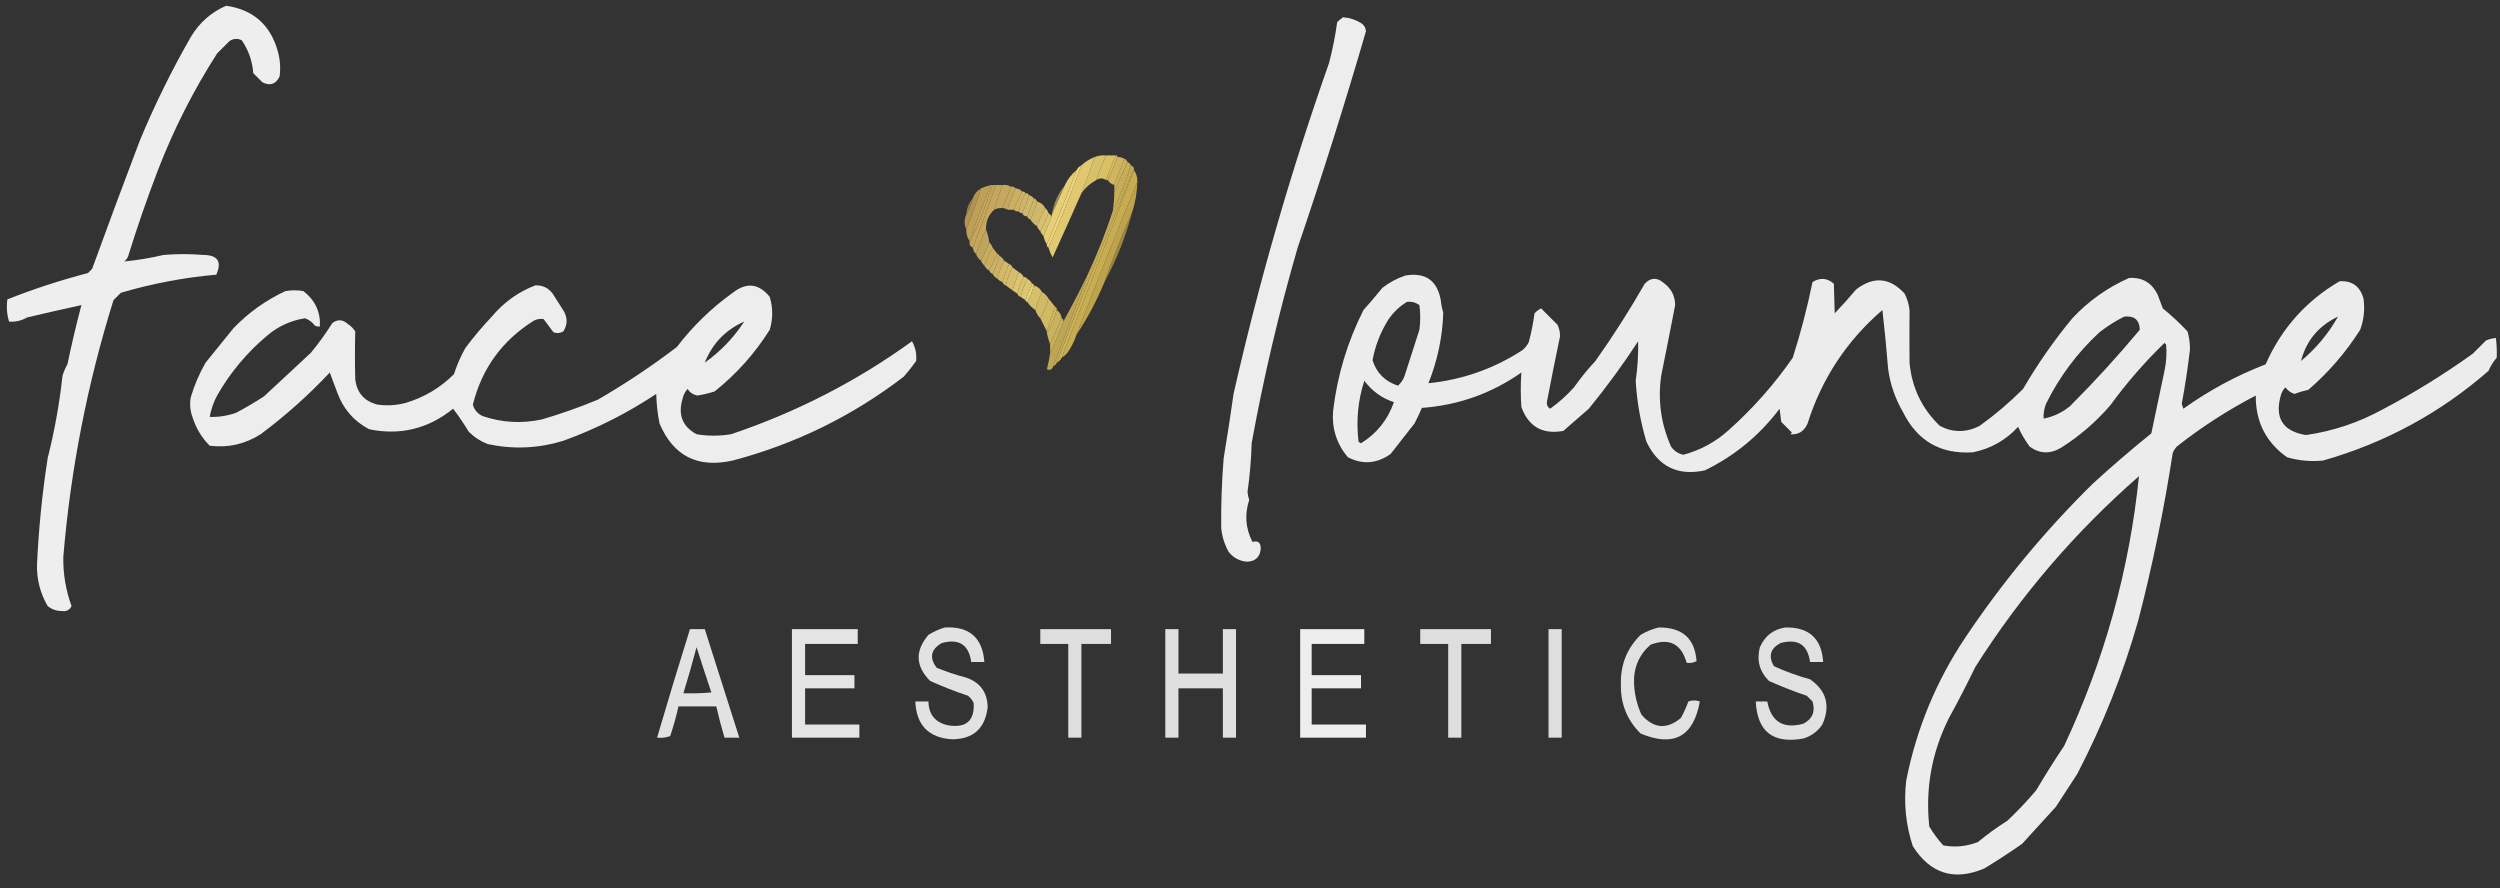 <?xml version="1.0" encoding="UTF-8"?>
<!DOCTYPE svg PUBLIC "-//W3C//DTD SVG 1.1//EN" "http://www.w3.org/Graphics/SVG/1.1/DTD/svg11.dtd">
<svg xmlns="http://www.w3.org/2000/svg" version="1.1" width="1520px" height="540px" style="shape-rendering:geometricPrecision; text-rendering:geometricPrecision; image-rendering:optimizeQuality; fill-rule:evenodd; clip-rule:evenodd" xmlns:xlink="http://www.w3.org/1999/xlink">
<rect width="100%" height="100%" fill="#333333" stroke="none"/>
<g><path style="opacity:0.944" fill="#f7f8f7" d="M 137.5,3.5 C 154.051,5.877 164.551,15.211 169,31.5C 170.328,36.442 170.661,41.442 170,46.5C 167.661,51.257 164.161,52.423 159.5,50C 157.667,48.167 155.833,46.333 154,44.5C 153.448,37.176 151.115,30.509 147,24.5C 144.455,23.203 141.955,23.369 139.5,25C 137,27.5 134.5,30 132,32.5C 117.638,54.889 105.638,78.556 96,103.5C 89.435,120.631 83.435,137.965 78,155.5C 77.535,156.931 76.701,158.097 75.5,159C 83.529,158.196 91.529,156.863 99.5,155C 107.5,154.333 115.5,154.333 123.5,155C 132.382,155.036 135.049,159.036 131.5,167C 111.816,168.737 92.483,172.403 73.5,178C 72,179.5 70.5,181 69,182.5C 53.105,233.408 42.938,285.408 38.5,338.5C 38.309,348.833 39.976,358.833 43.5,368.5C 42.318,370.923 40.318,371.923 37.5,371.5C 34.316,371.491 31.483,370.491 29,368.5C 24.493,360.787 22.327,352.454 22.5,343.5C 23.481,321.688 25.648,300.021 29,278.5C 33.161,262.03 36.161,245.364 38,228.5C 38.725,226.051 39.725,223.717 41,221.5C 43.525,209.364 46.358,197.364 49.5,185.5C 38.467,187.901 27.467,190.401 16.5,193C 12.942,195.036 9.275,195.869 5.5,195.5C 4.163,190.992 3.829,186.492 4.5,182C 20.409,175.698 36.742,170.364 53.5,166C 54.333,165.167 55.167,164.333 56,163.5C 65.426,137.573 75.092,111.573 85,85.5C 94.021,63.792 104.355,42.792 116,22.5C 121.205,13.786 128.371,7.453 137.5,3.5 Z"/></g>
<g><path style="opacity:0.941" fill="#f7f8f7" d="M 816.5,10.5 C 820.44,10.758 824.107,11.924 827.5,14C 829.357,15.182 830.357,16.849 830.5,19C 817.669,63.159 803.836,106.992 789,150.5C 777.618,189.696 768.284,229.362 761,269.5C 760.738,279.384 759.905,289.218 758.5,299C 758.648,300.707 758.982,302.374 759.5,304C 756.63,312.798 757.297,321.298 761.5,329.5C 765.028,328.512 766.694,330.012 766.5,334C 765.921,338.906 763.088,341.406 758,341.5C 753.465,341.066 749.798,339.066 747,335.5C 744.496,330.985 742.996,326.151 742.5,321C 742.331,306.861 742.831,292.694 744,278.5C 746.161,265.524 748.161,252.524 750,239.5C 765.451,171.358 784.785,104.358 808,38.5C 810.179,30.27 811.846,21.937 813,13.5C 814.145,12.364 815.312,11.364 816.5,10.5 Z"/></g>
<g><path style="opacity:0.928" fill="#e4ca6d" d="M 672.5,94.5 C 670.226,99.383 668.226,104.383 666.5,109.5C 662.854,111.482 659.854,114.149 657.5,117.5C 660.364,110.243 663.03,102.91 665.5,95.5C 667.717,94.631 670.05,94.298 672.5,94.5 Z"/></g>
<g><path style="opacity:0.972" fill="#dec467" d="M 672.5,94.5 C 674.5,94.5 676.5,94.5 678.5,94.5C 676.226,99.383 674.226,104.383 672.5,109.5C 670.5,108.167 668.5,108.167 666.5,109.5C 668.226,104.383 670.226,99.383 672.5,94.5 Z"/></g>
<g><path style="opacity:0.961" fill="#dbc064" d="M 678.5,94.5 C 679.167,94.5 679.5,94.833 679.5,95.5C 677.677,100.32 675.677,104.987 673.5,109.5C 673.167,109.5 672.833,109.5 672.5,109.5C 674.226,104.383 676.226,99.383 678.5,94.5 Z"/></g>
<g><path style="opacity:0.949" fill="#e9d073" d="M 665.5,95.5 C 663.03,102.91 660.364,110.243 657.5,117.5C 651.777,130.483 645.944,143.483 640,156.5C 638.878,154.593 638.045,152.593 637.5,150.5C 644.733,134.148 651.4,117.482 657.5,100.5C 659.822,98.336 662.489,96.669 665.5,95.5 Z"/></g>
<g><path style="opacity:0.94" fill="#d8bd61" d="M 679.5,95.5 C 680.959,95.433 682.292,95.766 683.5,96.5C 681.5,101.833 679.5,107.167 677.5,112.5C 675.77,111.974 674.436,110.974 673.5,109.5C 675.677,104.987 677.677,100.32 679.5,95.5 Z"/></g>
<g><path style="opacity:0.938" fill="#d5ba5d" d="M 683.5,96.5 C 684.5,96.833 685.167,97.5 685.5,98.5C 682.833,104.5 680.167,110.5 677.5,116.5C 677.5,115.167 677.5,113.833 677.5,112.5C 679.5,107.167 681.5,101.833 683.5,96.5 Z"/></g>
<g><path style="opacity:0.93" fill="#d2b75a" d="M 685.5,98.5 C 686.5,98.833 687.167,99.5 687.5,100.5C 684.6,110.213 680.933,119.547 676.5,128.5C 677.162,124.534 677.495,120.534 677.5,116.5C 680.167,110.5 682.833,104.5 685.5,98.5 Z"/></g>
<g><path style="opacity:0.919" fill="#d0b458" d="M 687.5,100.5 C 688.5,100.833 689.167,101.5 689.5,102.5C 673.321,141.541 657.654,180.874 642.5,220.5C 642.167,221.5 641.5,222.167 640.5,222.5C 647.5,203.833 654.5,185.167 661.5,166.5C 667.308,154.063 672.308,141.397 676.5,128.5C 680.933,119.547 684.6,110.213 687.5,100.5 Z"/></g>
<g><path style="opacity:0.989" fill="#cfb356" d="M 689.5,102.5 C 689.5,102.833 689.5,103.167 689.5,103.5C 674.833,141.5 660.167,179.5 645.5,217.5C 644.833,218.833 643.833,219.833 642.5,220.5C 657.654,180.874 673.321,141.541 689.5,102.5 Z"/></g>
<g><path style="opacity:0.946" fill="#eed679" d="M 654.5,103.5 C 648.871,118.735 642.871,133.735 636.5,148.5C 635.463,147.07 634.796,145.403 634.5,143.5C 636.167,139.5 637.833,135.5 639.5,131.5C 639.5,131.167 639.5,130.833 639.5,130.5C 642.123,124.579 644.79,118.579 647.5,112.5C 649.111,108.949 651.444,105.949 654.5,103.5 Z"/></g>
<g><path style="opacity:0.972" fill="#ccb054" d="M 689.5,103.5 C 690.924,105.515 691.59,107.848 691.5,110.5C 678.931,141.32 666.598,172.32 654.5,203.5C 653.205,207.423 651.372,211.09 649,214.5C 647.961,215.71 646.794,216.71 645.5,217.5C 660.167,179.5 674.833,141.5 689.5,103.5 Z"/></g>
<g><path style="opacity:0.96" fill="#c5a459" d="M 602.5,112.5 C 597.775,123.672 593.442,135.005 589.5,146.5C 588.076,144.485 587.41,142.152 587.5,139.5C 590.785,131.264 593.785,122.931 596.5,114.5C 598.421,113.637 600.421,112.971 602.5,112.5 Z"/></g>
<g><path style="opacity:0.993" fill="#c8a75b" d="M 602.5,112.5 C 602.833,112.5 603.167,112.5 603.5,112.5C 599.599,124.549 594.932,136.216 589.5,147.5C 589.5,147.167 589.5,146.833 589.5,146.5C 593.442,135.005 597.775,123.672 602.5,112.5 Z"/></g>
<g><path style="opacity:0.971" fill="#c9a95c" d="M 603.5,112.5 C 604.167,112.5 604.833,112.5 605.5,112.5C 601.034,125.232 596.367,137.898 591.5,150.5C 590.094,150.027 589.427,149.027 589.5,147.5C 594.932,136.216 599.599,124.549 603.5,112.5 Z"/></g>
<g><path style="opacity:0.948" fill="#ccac5e" d="M 605.5,112.5 C 606.833,112.5 608.167,112.5 609.5,112.5C 607.632,117.438 605.965,122.438 604.5,127.5C 601.036,130.625 599.369,134.625 599.5,139.5C 597.129,144.265 595.129,149.265 593.5,154.5C 592.326,153.486 591.66,152.153 591.5,150.5C 596.367,137.898 601.034,125.232 605.5,112.5 Z"/></g>
<g><path style="opacity:0.924" fill="#d0b161" d="M 609.5,112.5 C 611.415,112.216 613.081,112.549 614.5,113.5C 613.108,117.949 611.441,122.282 609.5,126.5C 607.708,126.366 606.042,126.699 604.5,127.5C 605.965,122.438 607.632,117.438 609.5,112.5 Z"/></g>
<g><path style="opacity:0.908" fill="#d3b564" d="M 614.5,113.5 C 615.791,113.263 616.791,113.596 617.5,114.5C 615.559,118.718 613.892,123.051 612.5,127.5C 611.609,126.89 610.609,126.557 609.5,126.5C 611.441,122.282 613.108,117.949 614.5,113.5 Z"/></g>
<g><path style="opacity:0.93" fill="#c9ac50" d="M 691.5,110.5 C 691.344,116.767 690.344,122.767 688.5,128.5C 682.263,142.532 676.596,156.865 671.5,171.5C 666.848,182.809 661.182,193.475 654.5,203.5C 666.598,172.32 678.931,141.32 691.5,110.5 Z"/></g>
<g><path style="opacity:0.935" fill="#d6b966" d="M 617.5,114.5 C 619.153,114.66 620.486,115.326 621.5,116.5C 619.594,119.983 617.928,123.65 616.5,127.5C 615.167,127.5 613.833,127.5 612.5,127.5C 613.892,123.051 615.559,118.718 617.5,114.5 Z"/></g>
<g><path style="opacity:0.879" fill="#c2a057" d="M 596.5,114.5 C 593.785,122.931 590.785,131.264 587.5,139.5C 586.167,136.5 586.167,133.5 587.5,130.5C 589.403,127.47 590.737,124.137 591.5,120.5C 592.419,117.911 594.086,115.911 596.5,114.5 Z"/></g>
<g><path style="opacity:0.933" fill="#d9bc69" d="M 621.5,116.5 C 622.492,116.328 623.158,116.662 623.5,117.5C 621.399,120.797 620.065,124.463 619.5,128.5C 618.209,128.737 617.209,128.404 616.5,127.5C 617.928,123.65 619.594,119.983 621.5,116.5 Z"/></g>
<g><path style="opacity:0.927" fill="#dbbf6b" d="M 623.5,117.5 C 624.492,117.328 625.158,117.662 625.5,118.5C 624.541,122.383 623.208,126.05 621.5,129.5C 620.508,129.672 619.842,129.338 619.5,128.5C 620.065,124.463 621.399,120.797 623.5,117.5 Z"/></g>
<g><path style="opacity:0.538" fill="#ecd378" d="M 647.5,112.5 C 644.79,118.579 642.123,124.579 639.5,130.5C 640.569,123.703 643.235,117.703 647.5,112.5 Z"/></g>
<g><path style="opacity:0.908" fill="#dec36d" d="M 625.5,118.5 C 626.71,118.932 627.71,119.599 628.5,120.5C 627.562,124.313 626.229,127.979 624.5,131.5C 622.973,131.573 621.973,130.906 621.5,129.5C 623.208,126.05 624.541,122.383 625.5,118.5 Z"/></g>
<g><path style="opacity:0.709" fill="#c09f55" d="M 591.5,120.5 C 590.737,124.137 589.403,127.47 587.5,130.5C 587.752,126.673 589.085,123.34 591.5,120.5 Z"/></g>
<g><path style="opacity:0.887" fill="#e1c66f" d="M 628.5,120.5 C 629.5,120.833 630.167,121.5 630.5,122.5C 629.562,126.313 628.229,129.979 626.5,133.5C 625.5,133.167 624.833,132.5 624.5,131.5C 626.229,127.979 627.562,124.313 628.5,120.5 Z"/></g>
<g><path style="opacity:0.875" fill="#e5cb72" d="M 630.5,122.5 C 632.754,123.124 634.421,124.457 635.5,126.5C 633.656,130.01 631.989,133.677 630.5,137.5C 628.833,136.5 627.5,135.167 626.5,133.5C 628.229,129.979 629.562,126.313 630.5,122.5 Z"/></g>
<g><path style="opacity:0.904" fill="#e9cf75" d="M 635.5,126.5 C 636.401,127.29 637.068,128.29 637.5,129.5C 636.072,133.35 634.406,137.017 632.5,140.5C 631.599,139.71 630.932,138.71 630.5,137.5C 631.989,133.677 633.656,130.01 635.5,126.5 Z"/></g>
<g><path style="opacity:0.691" fill="#c6a94d" d="M 688.5,128.5 C 684.582,143.6 678.915,157.933 671.5,171.5C 676.596,156.865 682.263,142.532 688.5,128.5 Z"/></g>
<g><path style="opacity:0.906" fill="#ebd277" d="M 637.5,129.5 C 638.167,130.167 638.833,130.833 639.5,131.5C 637.833,135.5 636.167,139.5 634.5,143.5C 633.599,142.71 632.932,141.71 632.5,140.5C 634.406,137.017 636.072,133.35 637.5,129.5 Z"/></g>
<g><path style="opacity:0.899" fill="#cfb161" d="M 599.5,139.5 C 600.475,142.067 601.142,144.733 601.5,147.5C 600.011,151.323 598.344,154.99 596.5,158.5C 595.026,157.564 594.026,156.23 593.5,154.5C 595.129,149.265 597.129,144.265 599.5,139.5 Z"/></g>
<g><path style="opacity:1" fill="#ecd477" d="M 657.5,100.5 C 651.4,117.482 644.733,134.148 637.5,150.5C 636.662,150.158 636.328,149.492 636.5,148.5C 642.871,133.735 648.871,118.735 654.5,103.5C 655.167,102.167 656.167,101.167 657.5,100.5 Z"/></g>
<g><path style="opacity:0.934" fill="#d3b564" d="M 601.5,147.5 C 602.401,148.29 603.068,149.29 603.5,150.5C 601.594,153.983 599.928,157.65 598.5,161.5C 597.599,160.71 596.932,159.71 596.5,158.5C 598.344,154.99 600.011,151.323 601.5,147.5 Z"/></g>
<g><path style="opacity:0.905" fill="#d6b866" d="M 603.5,150.5 C 604.488,151.795 605.488,153.128 606.5,154.5C 604.833,157.833 603.167,161.167 601.5,164.5C 600.167,163.833 599.167,162.833 598.5,161.5C 599.928,157.65 601.594,153.983 603.5,150.5 Z"/></g>
<g><path style="opacity:0.922" fill="#d9bc69" d="M 606.5,154.5 C 607.167,154.5 607.5,154.833 607.5,155.5C 606.562,159.313 605.229,162.979 603.5,166.5C 602.5,166.167 601.833,165.5 601.5,164.5C 603.167,161.167 604.833,157.833 606.5,154.5 Z"/></g>
<g><path style="opacity:0.9" fill="#dbbf6b" d="M 607.5,155.5 C 608.833,156.167 609.833,157.167 610.5,158.5C 608.771,162.021 607.438,165.687 606.5,169.5C 605.167,168.833 604.167,167.833 603.5,166.5C 605.229,162.979 606.562,159.313 607.5,155.5 Z"/></g>
<g><path style="opacity:0.933" fill="#dec36d" d="M 610.5,158.5 C 611.5,159.167 612.5,159.833 613.5,160.5C 611.771,164.021 610.438,167.687 609.5,171.5C 608.29,171.068 607.29,170.401 606.5,169.5C 607.438,165.687 608.771,162.021 610.5,158.5 Z"/></g>
<g><path style="opacity:0.923" fill="#e1c66f" d="M 613.5,160.5 C 614.5,160.833 615.167,161.5 615.5,162.5C 613.771,166.021 612.438,169.687 611.5,173.5C 610.5,173.167 609.833,172.5 609.5,171.5C 610.438,167.687 611.771,164.021 613.5,160.5 Z"/></g>
<g><path style="opacity:0.911" fill="#e5cb72" d="M 615.5,162.5 C 616.872,163.512 618.205,164.512 619.5,165.5C 618.167,169.167 616.833,172.833 615.5,176.5C 614.128,175.488 612.795,174.488 611.5,173.5C 612.438,169.687 613.771,166.021 615.5,162.5 Z"/></g>
<g><path style="opacity:0.934" fill="#e9cf75" d="M 619.5,165.5 C 620.833,166.167 621.833,167.167 622.5,168.5C 620.654,171.54 619.321,174.873 618.5,178.5C 617.5,177.833 616.5,177.167 615.5,176.5C 616.833,172.833 618.167,169.167 619.5,165.5 Z"/></g>
<g><path style="opacity:0.864" fill="#d2b75a" d="M 661.5,166.5 C 654.5,185.167 647.5,203.833 640.5,222.5C 639.678,224.728 638.345,225.395 636.5,224.5C 637.382,221.209 638.048,217.876 638.5,214.5C 641.538,208.406 644.204,202.073 646.5,195.5C 651.77,185.959 656.77,176.292 661.5,166.5 Z"/></g>
<g><path style="opacity:0.939" fill="#f7f8f7" d="M 854.5,167.5 C 866.659,165.487 873.825,170.487 876,182.5C 876.226,185.095 876.726,187.595 877.5,190C 877.044,204.744 874.044,219.077 868.5,233C 889.073,230.92 908.073,224.253 925.5,213C 927.227,211.611 928.561,209.944 929.5,208C 931.042,202.247 932.209,196.413 933,190.5C 934.154,189.257 935.488,188.257 937,187.5C 940.333,190.833 943.667,194.167 947,197.5C 948.022,199.702 948.522,202.035 948.5,204.5C 945.708,217.796 943.041,231.129 940.5,244.5C 940.342,246.319 941.009,247.652 942.5,248.5C 947.78,244.722 952.614,240.389 957,235.5C 960.955,229.877 965.288,224.543 970,219.5C 980.749,204.342 990.749,188.675 1000,172.5C 1003.62,168.683 1007.45,168.517 1011.5,172C 1016.09,175.352 1018.43,179.852 1018.5,185.5C 1015.73,199.828 1012.9,214.161 1010,228.5C 1007.88,243.456 1009.88,257.789 1016,271.5C 1017.84,274.178 1020.34,275.845 1023.5,276.5C 1033.67,273.751 1042.67,268.917 1050.5,262C 1065.47,248.704 1078.63,233.871 1090,217.5C 1094.82,202.382 1098.82,187.048 1102,171.5C 1106.59,168.633 1110.92,168.966 1115,172.5C 1115.15,178.561 1115.32,184.561 1115.5,190.5C 1119.99,185.841 1124.32,181.008 1128.5,176C 1139.18,167.848 1149.01,168.681 1158,178.5C 1159.6,181.648 1160.6,184.981 1161,188.5C 1160.92,199.164 1160.92,209.831 1161,220.5C 1162.4,235.718 1168.56,248.551 1179.5,259C 1187.39,263.069 1195.39,263.069 1203.5,259C 1212.92,252.25 1221.75,244.75 1230,236.5C 1238.83,221.338 1248.83,207.005 1260,193.5C 1269.85,182.973 1281.35,174.807 1294.5,169C 1302.65,168.496 1308.48,171.996 1312,179.5C 1313,182.167 1314,184.833 1315,187.5C 1320.35,191.856 1325.35,196.523 1330,201.5C 1331.04,205.078 1331.54,208.744 1331.5,212.5C 1330.22,223.547 1328.56,234.547 1326.5,245.5C 1326.83,246.5 1327.17,247.5 1327.5,248.5C 1342.99,237.42 1359.66,228.42 1377.5,221.5C 1387.09,199.745 1402.09,182.912 1422.5,171C 1430.08,170.561 1434.91,174.061 1437,181.5C 1437.93,188.004 1437.26,194.338 1435,200.5C 1426.31,214.192 1415.81,226.359 1403.5,237C 1400.61,237.631 1397.77,238.464 1395,239.5C 1392.73,238.729 1390.9,237.396 1389.5,235.5C 1388.42,236.665 1387.58,237.998 1387,239.5C 1382.64,253.806 1387.64,262.139 1402,264.5C 1418.39,262.147 1433.89,256.981 1448.5,249C 1467.67,238.92 1486,227.587 1503.5,215C 1506.17,212.333 1508.83,209.667 1511.5,207C 1513.44,206.187 1515.44,205.687 1517.5,205.5C 1518,209.507 1518.17,213.507 1518,217.5C 1515.94,219.901 1514.27,222.567 1513,225.5C 1483.69,251.075 1450.19,269.242 1412.5,280C 1405.05,280.768 1397.71,280.101 1390.5,278C 1377.71,268.922 1371.38,256.422 1371.5,240.5C 1354.51,249.326 1338.51,259.659 1323.5,271.5C 1322.42,272.665 1321.58,273.998 1321,275.5C 1315.71,309.901 1308.71,343.901 1300,377.5C 1290.81,409.75 1278.47,440.75 1263,470.5C 1258.67,477.167 1254.33,483.833 1250,490.5C 1243.17,498 1236.33,505.5 1229.5,513C 1222,518.249 1214.34,523.249 1206.5,528C 1188.21,535.791 1173.71,531.291 1163,514.5C 1158.7,501.507 1157.37,488.174 1159,474.5C 1165.23,443.042 1177.23,414.042 1195,387.5C 1217.64,353.724 1243.48,322.557 1272.5,294C 1284.04,283.459 1295.87,273.292 1308,263.5C 1310.66,250.86 1313.33,238.193 1316,225.5C 1317.15,220.201 1317.48,214.868 1317,209.5C 1316.67,209.167 1316.33,208.833 1316,208.5C 1303.88,220.28 1292.88,232.947 1283,246.5C 1274.35,256.495 1264.51,264.995 1253.5,272C 1246.72,276.197 1240.22,276.031 1234,271.5C 1231.24,267.739 1228.9,263.739 1227,259.5C 1219.54,267.646 1210.38,272.813 1199.5,275C 1179.89,276.278 1165.72,268.111 1157,250.5C 1152.3,242.426 1149.3,233.759 1148,224.5C 1147.03,212.477 1145.87,200.477 1144.5,188.5C 1122.82,207.182 1107.66,230.182 1099,257.5C 1096.93,262.282 1093.43,264.449 1088.5,264C 1088.83,263.667 1089.17,263.333 1089.5,263C 1087.33,260.833 1085.17,258.667 1083,256.5C 1082.67,253.833 1082.33,251.167 1082,248.5C 1069.82,264.684 1054.65,277.184 1036.5,286C 1020.06,289.519 1008.22,283.685 1001,268.5C 997.395,256.433 995.228,244.1 994.5,231.5C 995.665,223.523 996.165,215.523 996,207.5C 986.733,221.699 976.733,235.366 966,248.5C 960.833,253 955.667,257.5 950.5,262C 937.878,264.275 929.378,259.442 925,247.5C 924.495,240.461 924.495,233.461 925,226.5C 906.839,239.221 886.672,246.388 864.5,248C 863.145,251.212 861.645,254.378 860,257.5C 855.167,263.667 850.333,269.833 845.5,276C 837.125,281.954 828.459,282.62 819.5,278C 812.718,269.985 809.718,260.651 810.5,250C 813.047,228.363 819.214,207.863 829,188.5C 832.952,184.093 836.785,179.593 840.5,175C 844.826,171.673 849.492,169.173 854.5,167.5 Z M 855.5,183.5 C 858.272,183.22 860.772,183.887 863,185.5C 863.667,190.5 863.667,195.5 863,200.5C 860.002,209.822 857.002,219.155 854,228.5C 853.163,230.844 851.829,232.844 850,234.5C 842.102,231.935 836.935,226.769 834.5,219C 836.117,210.261 839.283,202.094 844,194.5C 847.07,189.927 850.904,186.261 855.5,183.5 Z M 1291.5,192.5 C 1297.68,191.858 1300.85,194.525 1301,200.5C 1287.51,216.651 1273.35,232.151 1258.5,247C 1253.73,250.886 1248.4,253.386 1242.5,254.5C 1242.35,251.393 1242.85,248.393 1244,245.5C 1252.14,229.023 1262.97,214.523 1276.5,202C 1281.26,198.296 1286.26,195.13 1291.5,192.5 Z M 1421.5,192.5 C 1415.74,202.775 1408.24,211.775 1399,219.5C 1402.24,207.079 1409.74,198.079 1421.5,192.5 Z M 829.5,231.5 C 834.338,237.876 840.338,242.21 847.5,244.5C 843.748,255.243 837.081,263.577 827.5,269.5C 826.914,269.291 826.414,268.957 826,268.5C 824.457,255.839 825.624,243.505 829.5,231.5 Z M 1300.5,289.5 C 1294.66,346.543 1279.5,401.209 1255,453.5C 1249.08,462.331 1243.42,471.331 1238,480.5C 1232.5,486.995 1226.67,493.162 1220.5,499C 1214.22,502.946 1208.22,507.279 1202.5,512C 1195.59,514.658 1188.59,515.325 1181.5,514C 1178.28,510.448 1175.45,506.615 1173,502.5C 1170.52,479.367 1174.52,457.367 1185,436.5C 1190.59,426.323 1195.92,415.99 1201,405.5C 1228.5,362.149 1261.67,323.482 1300.5,289.5 Z"/></g>
<g><path style="opacity:0.895" fill="#ebd377" d="M 622.5,168.5 C 623.492,168.328 624.158,168.662 624.5,169.5C 622.891,173.054 621.558,176.721 620.5,180.5C 619.5,180.167 618.833,179.5 618.5,178.5C 619.321,174.873 620.654,171.54 622.5,168.5 Z"/></g>
<g><path style="opacity:0.905" fill="#eed579" d="M 624.5,169.5 C 625.833,170.167 626.833,171.167 627.5,172.5C 626.167,175.833 624.833,179.167 623.5,182.5C 622.5,181.833 621.5,181.167 620.5,180.5C 621.558,176.721 622.891,173.054 624.5,169.5 Z"/></g>
<g><path style="opacity:0.94" fill="#f7f8f7" d="M 325.5,173.5 C 329.883,173.348 333.383,175.015 336,178.5C 338.333,182.167 340.667,185.833 343,189.5C 345.146,193.612 344.98,197.612 342.5,201.5C 340.579,202.641 338.579,202.808 336.5,202C 334.5,199.333 332.5,196.667 330.5,194C 328.447,193.675 326.447,194.009 324.5,195C 305.312,207.049 292.979,224.049 287.5,246C 288.383,249.222 290.383,251.555 293.5,253C 305.262,256.982 317.262,257.649 329.5,255C 341.054,251.612 352.388,247.612 363.5,243C 380.188,233.326 396.188,222.659 411.5,211C 421.206,198.294 432.539,187.294 445.5,178C 453.861,171.469 461.361,172.303 468,180.5C 470,187.167 470,193.833 468,200.5C 459.001,214.838 447.835,227.338 434.5,238C 431.064,239.087 427.564,239.921 424,240.5C 421.497,240.01 419.497,238.677 418,236.5C 416.473,238.221 415.473,240.221 415,242.5C 412.082,252.156 414.916,259.322 423.5,264C 430.408,265.182 437.408,265.182 444.5,264C 484.163,250.671 520.829,231.837 554.5,207.5C 556.607,211.256 557.44,215.256 557,219.5C 554.677,222.79 552.177,225.957 549.5,229C 518.38,252.892 483.714,269.892 445.5,280C 424.229,284.782 409.396,277.282 401,257.5C 399.804,251.581 399.138,245.581 399,239.5C 381.364,251.235 362.53,260.735 342.5,268C 327.318,272.647 311.984,273.314 296.5,270C 292.127,268.287 288.293,265.787 285,262.5C 282.068,257.623 278.901,252.957 275.5,248.5C 260.38,260.697 243.38,264.864 224.5,261C 215.109,256.079 208.609,248.579 205,238.5C 203.498,234.484 201.998,230.484 200.5,226.5C 187.593,240.241 173.593,252.741 158.5,264C 148.976,270.067 138.643,272.4 127.5,271C 122.633,266.119 119.133,260.285 117,253.5C 115.566,249.594 115.233,245.594 116,241.5C 118.168,234.162 121.168,227.162 125,220.5C 130.667,213.5 136.333,206.5 142,199.5C 151.129,190.031 161.629,182.531 173.5,177C 177.167,176.333 180.833,176.333 184.5,177C 191.615,182.553 194.949,189.72 194.5,198.5C 193.448,198.649 192.448,198.483 191.5,198C 189.924,195.923 187.924,194.423 185.5,193.5C 176.807,194.848 169.141,198.348 162.5,204C 150.104,214.388 139.937,226.555 132,240.5C 129.798,244.606 128.298,248.94 127.5,253.5C 132.984,253.636 138.318,252.803 143.5,251C 149.331,247.919 154.998,244.585 160.5,241C 170,232.167 179.5,223.333 189,214.5C 193.721,208.779 198.054,202.779 202,196.5C 205.207,193.993 208.374,194.159 211.5,197C 213.333,198.167 214.833,199.667 216,201.5C 215.742,211.157 215.742,220.824 216,230.5C 216.912,238.748 221.412,243.915 229.5,246C 235.237,246.789 240.903,246.456 246.5,245C 257.839,241.652 267.672,235.819 276,227.5C 277.783,221.933 280.117,216.599 283,211.5C 287.987,204.849 293.32,198.515 299,192.5C 306.307,183.788 315.141,177.454 325.5,173.5 Z M 452.5,195.5 C 446.075,205.354 438.075,213.687 428.5,220.5C 433.106,208.894 441.106,200.561 452.5,195.5 Z"/></g>
<g><path style="opacity:0.891" fill="#e9d073" d="M 628.5,173.5 C 630.754,174.124 632.421,175.457 633.5,177.5C 631.891,181.054 630.558,184.721 629.5,188.5C 627.5,187.167 625.833,185.5 624.5,183.5C 626.403,180.47 627.737,177.137 628.5,173.5 Z"/></g>
<g><path style="opacity:0.89" fill="#e3ca6d" d="M 633.5,177.5 C 635.167,178.5 636.5,179.833 637.5,181.5C 636.345,185.797 634.679,189.797 632.5,193.5C 631.11,192.101 630.11,190.434 629.5,188.5C 630.558,184.721 631.891,181.054 633.5,177.5 Z"/></g>
<g><path style="opacity:0.99" fill="#ecd477" d="M 627.5,172.5 C 628.167,172.5 628.5,172.833 628.5,173.5C 627.737,177.137 626.403,180.47 624.5,183.5C 623.833,183.5 623.5,183.167 623.5,182.5C 624.833,179.167 626.167,175.833 627.5,172.5 Z"/></g>
<g><path style="opacity:0.93" fill="#dec467" d="M 637.5,181.5 C 638.803,183.142 640.136,184.809 641.5,186.5C 639.632,191.438 637.965,196.438 636.5,201.5C 635.199,198.899 633.866,196.232 632.5,193.5C 634.679,189.797 636.345,185.797 637.5,181.5 Z"/></g>
<g><path style="opacity:0.938" fill="#dbc064" d="M 641.5,186.5 C 642.338,186.842 642.672,187.508 642.5,188.5C 641.012,193.467 639.012,198.134 636.5,202.5C 636.5,202.167 636.5,201.833 636.5,201.5C 637.965,196.438 639.632,191.438 641.5,186.5 Z"/></g>
<g><path style="opacity:0.91" fill="#d8bd61" d="M 642.5,188.5 C 644.25,189.659 645.25,191.326 645.5,193.5C 643.15,198.905 640.816,204.239 638.5,209.5C 637.681,207.228 637.015,204.894 636.5,202.5C 639.012,198.134 641.012,193.467 642.5,188.5 Z"/></g>
<g><path style="opacity:0.925" fill="#d5ba5d" d="M 645.5,193.5 C 646.338,193.842 646.672,194.508 646.5,195.5C 644.204,202.073 641.538,208.406 638.5,214.5C 638.5,212.833 638.5,211.167 638.5,209.5C 640.816,204.239 643.15,198.905 645.5,193.5 Z"/></g>
<g><path style="opacity:0.884" fill="#f7f8f7" d="M 574.5,381.5 C 589.398,380.736 597.398,387.736 598.5,402.5C 595.833,402.5 593.167,402.5 590.5,402.5C 589.021,391.915 583.021,388.081 572.5,391C 565.904,394.914 564.904,399.914 569.5,406C 575.363,408.399 581.363,410.399 587.5,412C 595.986,414.963 600.319,420.963 600.5,430C 598.995,442.842 591.828,449.342 579,449.5C 564.669,448.668 557.169,441.001 556.5,426.5C 559.167,426.5 561.833,426.5 564.5,426.5C 564.651,434.487 568.651,439.32 576.5,441C 587.411,442.744 592.578,438.244 592,427.5C 591.215,425.714 590.049,424.214 588.5,423C 580.675,420.392 573.009,417.392 565.5,414C 556.57,405.002 556.237,395.668 564.5,386C 567.703,383.997 571.036,382.497 574.5,381.5 Z"/></g>
<g><path style="opacity:0.881" fill="#f7f8f7" d="M 1008.5,381.5 C 1022.85,381.372 1030.52,388.205 1031.5,402C 1029.55,402.991 1027.55,403.325 1025.5,403C 1022.2,391.348 1014.86,387.681 1003.5,392C 996.485,398.182 993.151,406.016 993.5,415.5C 993.757,422.142 995.257,428.476 998,434.5C 1005.38,443.007 1013.38,443.674 1022,436.5C 1023.77,433.285 1025.27,429.952 1026.5,426.5C 1028.77,425.637 1031.1,425.637 1033.5,426.5C 1029.66,447.92 1017.66,454.42 997.5,446C 989.105,437.661 985.105,427.495 985.5,415.5C 985.312,403.883 989.312,394.05 997.5,386C 1001.05,383.879 1004.72,382.379 1008.5,381.5 Z"/></g>
<g><path style="opacity:0.883" fill="#f7f8f7" d="M 1085.5,381.5 C 1099.88,381.217 1107.55,388.217 1108.5,402.5C 1105.83,402.5 1103.17,402.5 1100.5,402.5C 1099.06,391.931 1093.06,388.098 1082.5,391C 1076.37,394.296 1075.04,398.962 1078.5,405C 1085.6,408.276 1092.93,410.942 1100.5,413C 1110.53,419.962 1113.03,429.128 1108,440.5C 1105.19,444.662 1101.36,447.495 1096.5,449C 1078.1,452.41 1068.43,444.91 1067.5,426.5C 1069.83,426.5 1072.17,426.5 1074.5,426.5C 1076.89,438.867 1084.22,443.367 1096.5,440C 1102.02,437.081 1103.86,432.581 1102,426.5C 1100.83,425.333 1099.67,424.167 1098.5,423C 1090.69,420.395 1083.02,417.395 1075.5,414C 1069.79,408.331 1067.96,401.497 1070,393.5C 1073.06,386.589 1078.23,382.589 1085.5,381.5 Z"/></g>
<g><path style="opacity:0.884" fill="#f7f8f7" d="M 419.5,382.5 C 422.5,382.5 425.5,382.5 428.5,382.5C 435.5,404.5 442.5,426.5 449.5,448.5C 446.5,448.5 443.5,448.5 440.5,448.5C 438.63,442.223 436.963,435.89 435.5,429.5C 427.833,429.5 420.167,429.5 412.5,429.5C 411.148,435.575 409.481,441.575 407.5,447.5C 404.914,448.48 402.247,448.813 399.5,448.5C 405.964,426.44 412.631,404.44 419.5,382.5 Z M 423.5,393.5 C 426.407,402.6 429.407,411.767 432.5,421C 426.843,421.499 421.176,421.666 415.5,421.5C 418.369,412.226 421.036,402.893 423.5,393.5 Z"/></g>
<g><path style="opacity:0.897" fill="#f7f8f7" d="M 481.5,382.5 C 494.833,382.5 508.167,382.5 521.5,382.5C 521.5,385.5 521.5,388.5 521.5,391.5C 510.833,391.5 500.167,391.5 489.5,391.5C 489.5,397.833 489.5,404.167 489.5,410.5C 499.5,410.5 509.5,410.5 519.5,410.5C 519.5,413.167 519.5,415.833 519.5,418.5C 509.5,418.5 499.5,418.5 489.5,418.5C 489.5,425.833 489.5,433.167 489.5,440.5C 500.5,440.5 511.5,440.5 522.5,440.5C 522.5,443.167 522.5,445.833 522.5,448.5C 508.833,448.5 495.167,448.5 481.5,448.5C 481.5,426.5 481.5,404.5 481.5,382.5 Z"/></g>
<g><path style="opacity:0.864" fill="#f7f8f7" d="M 632.5,382.5 C 646.833,382.5 661.167,382.5 675.5,382.5C 675.5,385.5 675.5,388.5 675.5,391.5C 669.5,391.5 663.5,391.5 657.5,391.5C 657.5,410.5 657.5,429.5 657.5,448.5C 654.833,448.5 652.167,448.5 649.5,448.5C 649.5,429.5 649.5,410.5 649.5,391.5C 643.833,391.5 638.167,391.5 632.5,391.5C 632.5,388.5 632.5,385.5 632.5,382.5 Z"/></g>
<g><path style="opacity:0.869" fill="#f7f8f7" d="M 708.5,382.5 C 711.167,382.5 713.833,382.5 716.5,382.5C 716.5,391.5 716.5,400.5 716.5,409.5C 725.5,409.5 734.5,409.5 743.5,409.5C 743.5,400.5 743.5,391.5 743.5,382.5C 746.167,382.5 748.833,382.5 751.5,382.5C 751.5,404.5 751.5,426.5 751.5,448.5C 748.833,448.5 746.167,448.5 743.5,448.5C 743.5,438.5 743.5,428.5 743.5,418.5C 734.5,418.5 725.5,418.5 716.5,418.5C 716.5,428.5 716.5,438.5 716.5,448.5C 713.833,448.5 711.167,448.5 708.5,448.5C 708.5,426.5 708.5,404.5 708.5,382.5 Z"/></g>
<g><path style="opacity:0.944" fill="#f7f8f7" d="M 790.5,382.5 C 803.5,382.5 816.5,382.5 829.5,382.5C 829.5,385.5 829.5,388.5 829.5,391.5C 818.833,391.5 808.167,391.5 797.5,391.5C 797.5,397.833 797.5,404.167 797.5,410.5C 807.5,410.5 817.5,410.5 827.5,410.5C 827.5,413.167 827.5,415.833 827.5,418.5C 817.5,418.5 807.5,418.5 797.5,418.5C 797.5,425.833 797.5,433.167 797.5,440.5C 808.5,440.5 819.5,440.5 830.5,440.5C 830.5,443.167 830.5,445.833 830.5,448.5C 817.167,448.5 803.833,448.5 790.5,448.5C 790.5,426.5 790.5,404.5 790.5,382.5 Z"/></g>
<g><path style="opacity:0.864" fill="#f7f8f7" d="M 863.5,382.5 C 877.833,382.5 892.167,382.5 906.5,382.5C 906.5,385.5 906.5,388.5 906.5,391.5C 900.5,391.5 894.5,391.5 888.5,391.5C 888.5,410.5 888.5,429.5 888.5,448.5C 885.833,448.5 883.167,448.5 880.5,448.5C 880.5,429.5 880.5,410.5 880.5,391.5C 874.833,391.5 869.167,391.5 863.5,391.5C 863.5,388.5 863.5,385.5 863.5,382.5 Z"/></g>
<g><path style="opacity:0.866" fill="#f7f8f7" d="M 941.5,382.5 C 944.167,382.5 946.833,382.5 949.5,382.5C 949.5,404.5 949.5,426.5 949.5,448.5C 946.833,448.5 944.167,448.5 941.5,448.5C 941.5,426.5 941.5,404.5 941.5,382.5 Z"/></g>
</svg>
